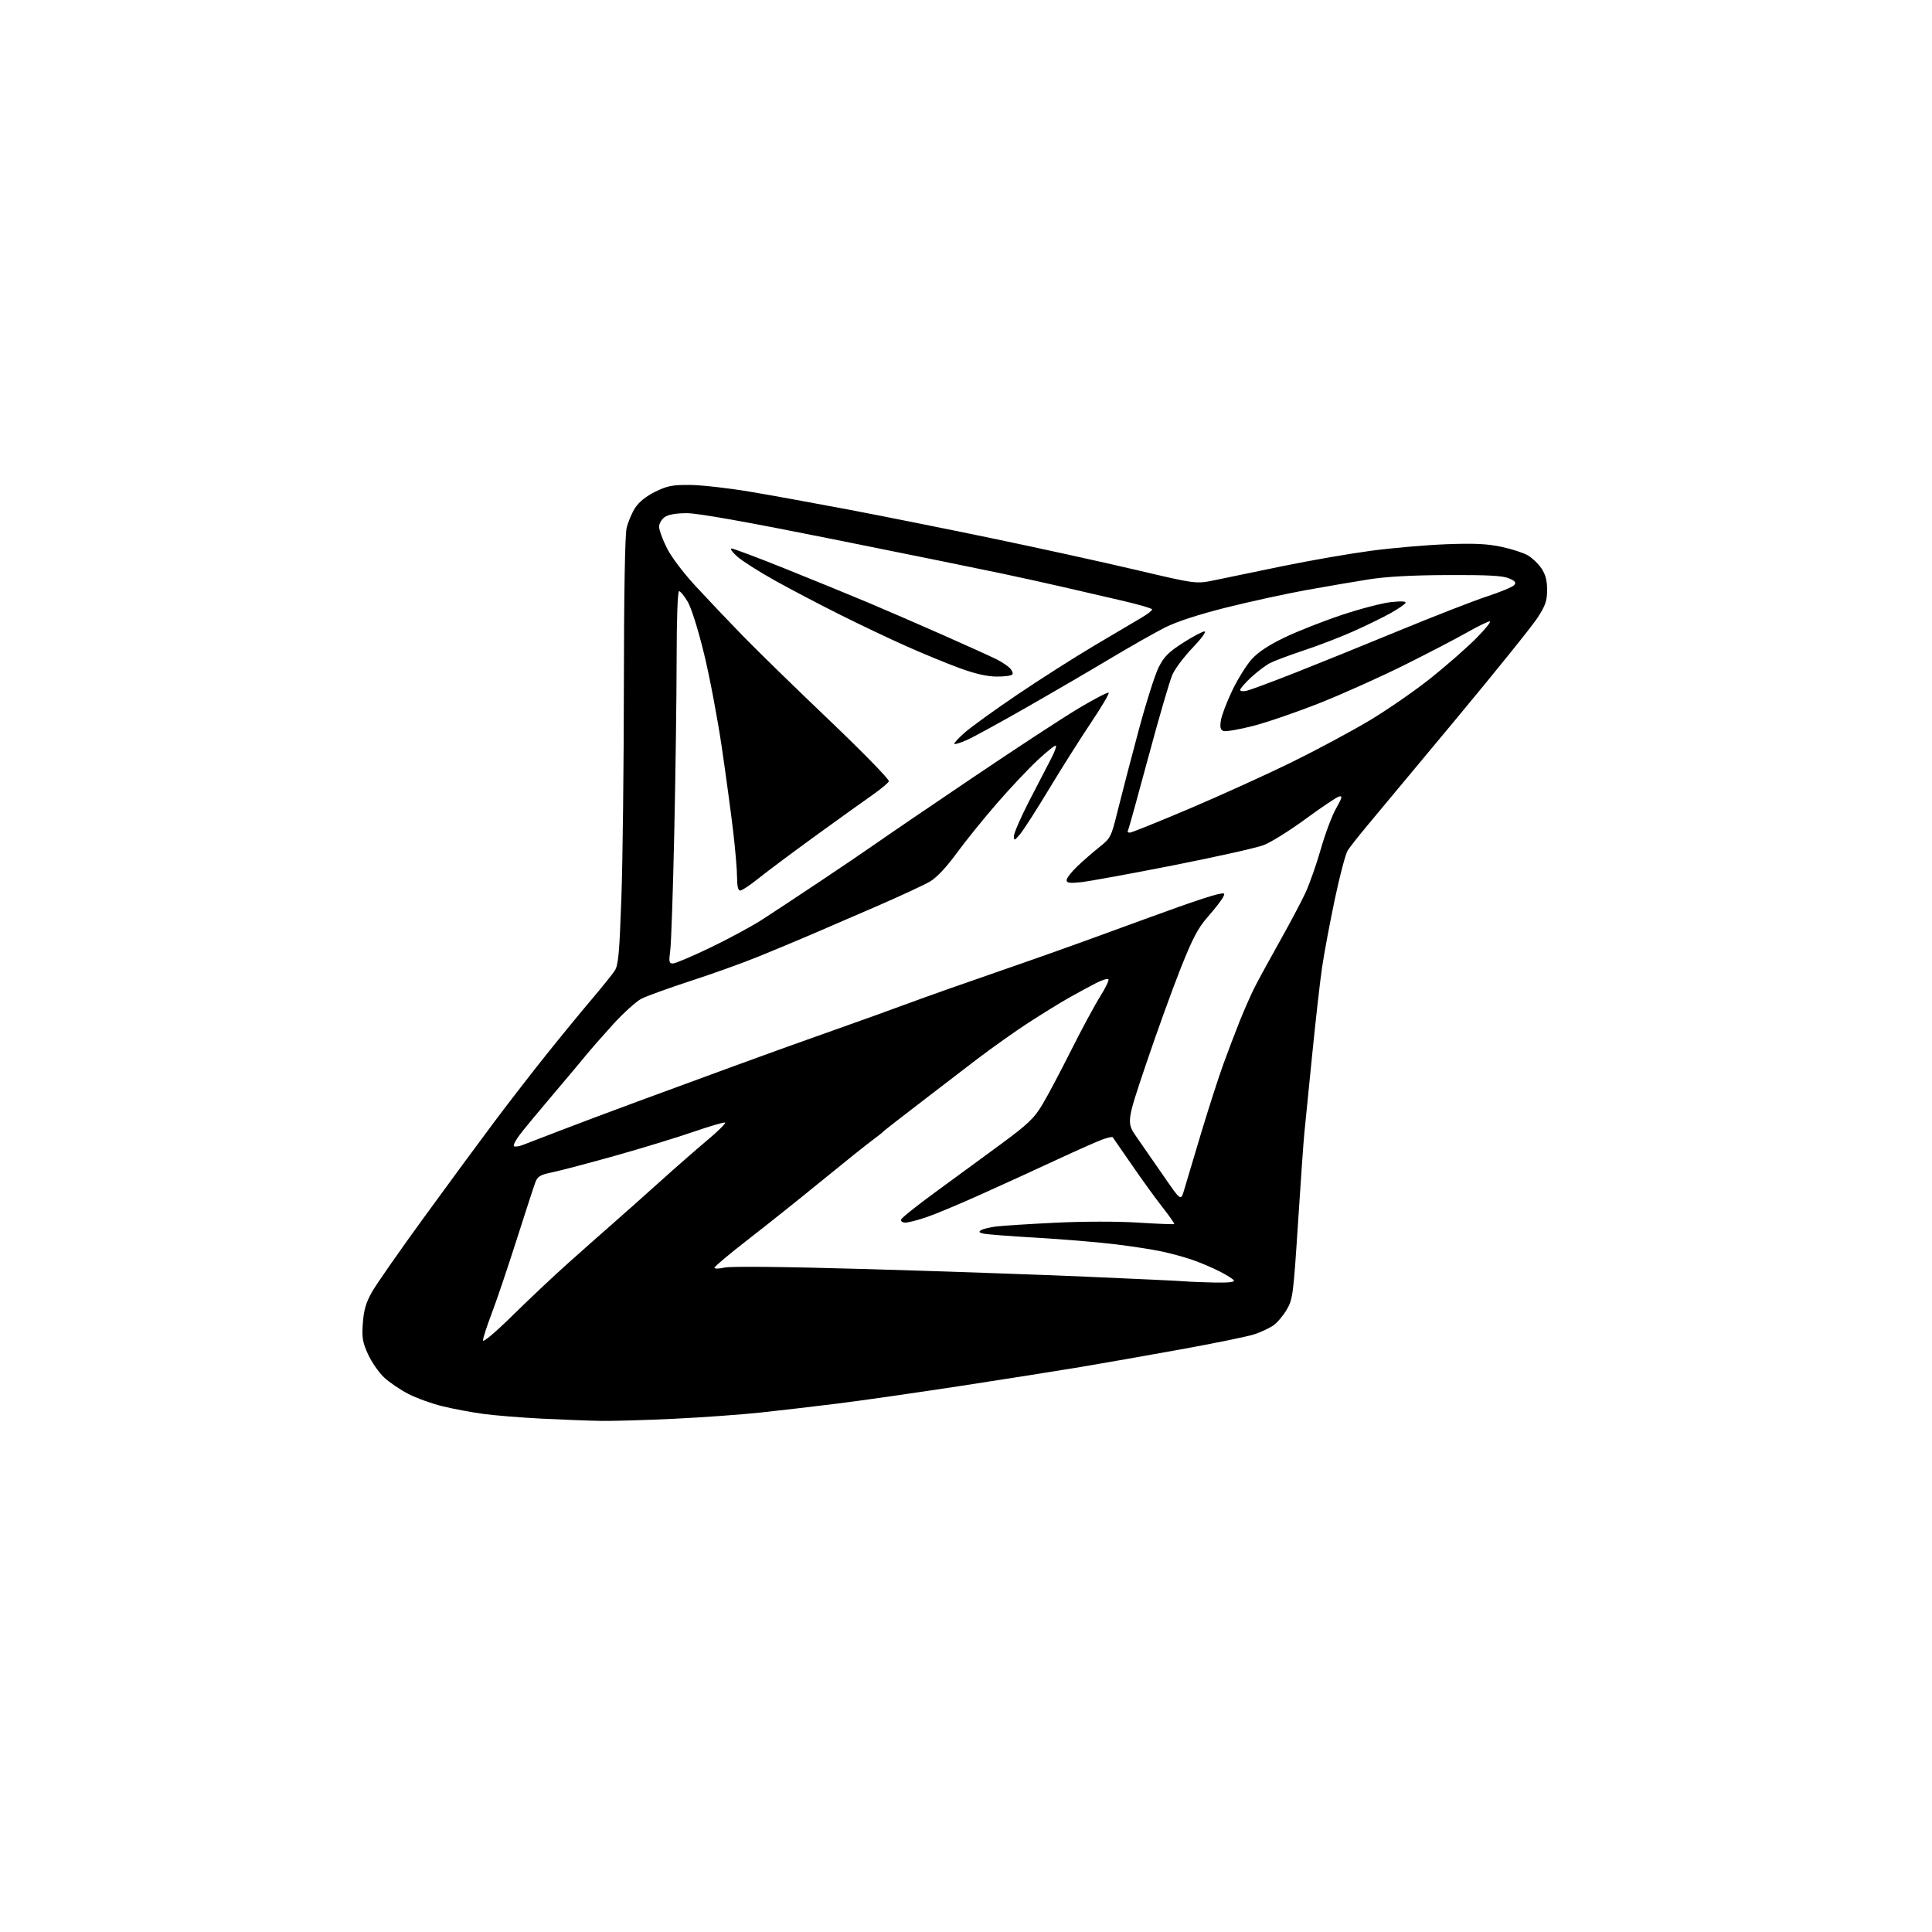 <?xml version="1.0" encoding="UTF-8" standalone="no"?>
<svg 
  version="1.1" 
  xmlns="http://www.w3.org/2000/svg" 
  xmlns:xlink="http://www.w3.org/1999/xlink" 
  xmlns:svg="http://www.w3.org/2000/svg"
  xmlns:rdf="http://www.w3.org/1999/02/22-rdf-syntax-ns#"
  xmlns:cc="http://creativecommons.org/ns#"
  xmlns:dc="http://purl.org/dc/elements/1.1/"
  viewBox="0 0 768 768"
  width="768"
  height="768"
>
<style>svg {background-color: white; }</style>"
<path stroke="none" fill="black" fill-rule="evenodd" d="M239.00,564.83C234.32,564.75 223.75,564.36 215.50,563.94C207.25,563.53 196.68,562.67 192.00,562.03C187.32,561.40 180.05,560.03 175.83,558.99C171.61,557.96 165.53,555.76 162.33,554.11C159.12,552.47 154.79,549.52 152.69,547.56C150.60,545.60 147.73,541.47 146.32,538.39C144.12,533.58 143.82,531.79 144.23,525.96C144.61,520.78 145.47,517.83 147.86,513.59C149.59,510.54 158.94,497.11 168.66,483.77C178.37,470.42 191.05,453.20 196.83,445.50C202.61,437.80 211.85,425.88 217.36,419.00C222.86,412.12 230.80,402.45 235.00,397.50C239.20,392.55 243.41,387.32 244.36,385.87C245.80,383.65 246.23,379.05 247.01,356.87C247.53,342.37 247.97,304.40 248.00,272.50C248.03,236.69 248.44,212.78 249.07,210.00C249.64,207.53 251.18,203.86 252.50,201.85C254.04,199.50 256.90,197.22 260.50,195.45C265.28,193.12 267.32,192.72 274.30,192.77C278.81,192.81 289.48,194.01 298.00,195.44C306.52,196.87 324.30,200.10 337.50,202.61C350.70,205.11 376.35,210.25 394.50,214.02C412.65,217.79 438.30,223.42 451.50,226.53C475.50,232.18 475.50,232.18 483.00,230.60C487.12,229.73 499.27,227.22 510.00,225.02C520.73,222.81 536.48,220.08 545.00,218.94C553.52,217.81 567.02,216.64 575.00,216.34C586.06,215.93 591.24,216.17 596.85,217.37C600.90,218.23 605.62,219.76 607.35,220.77C609.08,221.78 611.51,224.11 612.75,225.95C614.37,228.36 615.00,230.76 615.00,234.49C615.00,238.82 614.36,240.68 611.18,245.59C609.08,248.84 594.44,267.02 578.65,286.00C562.86,304.98 547.10,323.91 543.61,328.07C540.13,332.23 536.59,336.73 535.74,338.07C534.88,339.41 532.57,348.15 530.60,357.50C528.63,366.85 526.36,379.00 525.55,384.50C524.74,390.00 522.93,405.98 521.54,420.00C520.15,434.02 518.77,447.75 518.49,450.50C518.20,453.25 517.08,469.17 516.00,485.89C514.13,514.74 513.90,516.49 511.51,520.57C510.13,522.94 507.76,525.75 506.25,526.82C504.74,527.89 501.39,529.48 498.82,530.35C496.24,531.22 482.96,533.95 469.32,536.41C455.67,538.88 437.75,542.03 429.50,543.41C421.25,544.80 399.88,548.17 382.00,550.91C364.12,553.64 342.07,556.81 333.00,557.93C323.93,559.06 310.20,560.66 302.50,561.49C294.80,562.32 279.27,563.44 268.00,563.98C256.73,564.52 243.68,564.90 239.00,564.83zM203.75,522.92C210.21,516.57 220.00,507.34 225.50,502.42C231.00,497.50 239.10,490.33 243.50,486.48C247.90,482.64 256.41,475.06 262.42,469.64C268.43,464.22 276.91,456.81 281.25,453.17C285.60,449.53 288.73,446.41 288.20,446.23C287.68,446.06 281.91,447.76 275.37,450.01C268.84,452.26 254.95,456.50 244.50,459.43C234.05,462.37 222.89,465.31 219.69,465.97C214.85,466.97 213.72,467.61 212.87,469.83C212.30,471.30 208.95,481.59 205.41,492.69C201.87,503.80 197.41,517.00 195.49,522.03C193.57,527.06 192.00,531.91 192.00,532.82C192.00,533.79 196.84,529.71 203.75,522.92zM482.81,509.83C488.24,509.94 490.90,509.65 490.49,508.98C490.14,508.42 487.54,506.79 484.70,505.35C481.87,503.91 477.06,501.87 474.02,500.82C470.99,499.76 465.45,498.25 461.72,497.46C457.98,496.66 449.43,495.35 442.72,494.55C436.00,493.74 422.18,492.60 412.00,492.01C401.82,491.42 392.40,490.70 391.05,490.40C389.18,489.99 388.93,489.66 390.00,489.00C390.77,488.52 393.45,487.87 395.95,487.55C398.45,487.23 409.05,486.56 419.50,486.05C430.78,485.50 444.17,485.49 452.47,486.01C460.15,486.50 466.58,486.75 466.76,486.57C466.95,486.39 464.84,483.37 462.09,479.87C459.33,476.37 453.84,468.77 449.88,463.00C445.92,457.23 442.51,452.30 442.31,452.06C442.11,451.82 440.28,452.22 438.23,452.96C436.19,453.70 427.99,457.34 420.01,461.05C412.03,464.77 398.52,470.94 390.00,474.77C381.48,478.61 371.69,482.70 368.25,483.87C364.81,485.04 361.06,486.00 359.91,486.00C358.70,486.00 358.00,485.48 358.24,484.75C358.46,484.06 364.69,479.10 372.07,473.72C379.46,468.34 391.12,459.79 398.00,454.72C408.66,446.85 411.06,444.57 414.32,439.14C416.43,435.64 421.56,425.96 425.73,417.64C429.90,409.31 435.10,399.67 437.28,396.20C439.46,392.74 440.95,389.62 440.60,389.26C440.24,388.91 438.05,389.59 435.73,390.78C433.40,391.96 428.57,394.58 425.00,396.59C421.43,398.61 414.10,403.12 408.72,406.62C403.35,410.12 394.19,416.62 388.37,421.05C382.56,425.49 374.80,431.43 371.15,434.25C367.49,437.08 361.57,441.63 358.00,444.37C354.43,447.12 351.27,449.62 351.00,449.93C350.73,450.25 348.70,451.84 346.50,453.47C344.30,455.10 335.30,462.31 326.50,469.49C317.70,476.68 304.54,487.18 297.25,492.82C289.96,498.47 284.00,503.47 284.00,503.94C284.00,504.41 285.81,504.38 288.03,503.88C290.55,503.32 311.74,503.54 344.28,504.47C373.00,505.30 412.48,506.66 432.00,507.51C451.52,508.35 469.07,509.18 471.00,509.35C472.93,509.52 478.24,509.74 482.81,509.83zM470.73,472.97C471.45,470.51 474.47,460.40 477.44,450.50C480.42,440.60 484.41,428.23 486.31,423.00C488.21,417.77 491.17,409.99 492.89,405.69C494.62,401.40 497.20,395.55 498.63,392.69C500.06,389.84 504.54,381.62 508.59,374.42C512.63,367.23 517.29,358.46 518.93,354.92C520.57,351.39 523.32,343.55 525.05,337.50C526.77,331.45 529.50,324.18 531.12,321.34C533.56,317.03 533.75,316.25 532.27,316.64C531.29,316.90 525.32,320.90 519.00,325.54C512.67,330.19 505.17,334.87 502.31,335.95C499.46,337.04 483.26,340.66 466.31,344.00C449.37,347.34 432.91,350.34 429.75,350.68C425.14,351.16 424.00,351.00 424.00,349.85C424.00,349.06 425.91,346.60 428.25,344.37C430.59,342.15 434.56,338.69 437.07,336.69C441.50,333.17 441.72,332.72 444.30,322.28C445.76,316.35 449.43,302.27 452.45,291.00C455.46,279.73 459.12,268.15 460.58,265.27C462.73,261.01 464.54,259.20 470.29,255.52C474.17,253.03 478.02,251.00 478.84,251.00C479.66,251.00 477.56,253.87 474.13,257.45C470.72,260.99 467.08,265.83 466.04,268.20C464.99,270.56 460.69,285.32 456.48,300.99C452.27,316.66 448.61,329.83 448.35,330.24C448.09,330.66 448.43,331.00 449.11,331.00C449.78,331.00 460.50,326.68 472.92,321.41C485.34,316.13 503.60,307.84 513.50,302.98C523.40,298.12 537.38,290.61 544.57,286.31C551.75,282.00 562.78,274.35 569.07,269.31C575.35,264.27 583.41,257.19 586.97,253.57C590.53,249.96 592.88,247.00 592.19,247.00C591.50,247.00 587.41,249.00 583.11,251.44C578.81,253.88 567.69,259.67 558.39,264.30C549.10,268.94 534.07,275.70 524.98,279.32C515.89,282.94 503.84,287.09 498.20,288.55C492.55,290.00 487.22,290.91 486.34,290.58C485.11,290.11 484.88,289.11 485.34,286.29C485.67,284.27 487.71,278.93 489.87,274.42C492.03,269.92 495.50,264.35 497.58,262.05C500.13,259.22 504.37,256.42 510.66,253.40C515.77,250.94 525.97,246.92 533.33,244.47C540.68,242.01 549.53,239.70 553.00,239.34C557.36,238.89 559.11,239.01 558.66,239.75C558.30,240.33 555.64,242.13 552.75,243.75C549.86,245.37 543.33,248.57 538.24,250.85C533.15,253.14 524.26,256.57 518.48,258.48C512.70,260.40 506.58,262.68 504.87,263.57C503.17,264.45 499.80,266.99 497.39,269.21C494.97,271.44 493.00,273.70 493.00,274.24C493.00,274.80 494.16,274.93 495.75,274.54C497.26,274.17 505.93,270.94 515.00,267.37C524.08,263.79 542.75,256.22 556.50,250.55C570.25,244.88 585.85,238.81 591.18,237.06C596.50,235.31 601.34,233.29 601.94,232.57C602.79,231.55 602.29,230.94 599.77,229.88C597.32,228.84 591.26,228.52 575.50,228.59C561.22,228.65 551.14,229.20 544.00,230.33C538.23,231.24 526.98,233.17 519.00,234.61C511.02,236.06 496.82,239.16 487.44,241.51C476.44,244.27 467.81,247.08 463.16,249.42C459.19,251.42 449.32,257.02 441.22,261.86C433.12,266.71 418.00,275.53 407.61,281.46C397.22,287.39 386.72,293.12 384.27,294.20C381.83,295.28 379.63,295.96 379.37,295.71C379.12,295.45 380.99,293.42 383.52,291.19C386.06,288.96 395.41,282.21 404.31,276.19C413.22,270.17 427.02,261.37 435.00,256.64C442.98,251.91 451.41,246.91 453.75,245.54C456.09,244.17 458.00,242.70 458.00,242.27C458.00,241.85 452.48,240.24 445.75,238.70C439.01,237.16 428.77,234.79 423.00,233.44C417.23,232.10 405.98,229.61 398.00,227.93C390.02,226.24 360.14,220.16 331.59,214.43C296.94,207.47 277.49,204.00 273.07,204.00C268.69,204.00 265.69,204.53 264.22,205.56C263.00,206.41 262.00,208.14 262.00,209.40C262.00,210.65 263.38,214.44 265.06,217.80C266.86,221.40 271.67,227.77 276.71,233.21C281.43,238.32 289.89,247.22 295.52,253.00C301.14,258.77 316.56,273.81 329.78,286.41C343.04,299.06 353.60,309.89 353.34,310.57C353.07,311.25 350.08,313.74 346.68,316.11C343.28,318.48 333.07,325.80 324.00,332.38C314.93,338.97 304.81,346.52 301.51,349.18C298.22,351.83 294.96,354.00 294.26,354.00C293.41,354.00 293.00,352.31 292.99,348.75C292.99,345.86 292.30,337.72 291.47,330.66C290.64,323.60 288.60,308.52 286.94,297.16C285.27,285.80 282.11,269.07 279.90,260.00C277.59,250.47 274.84,241.70 273.40,239.25C272.04,236.91 270.48,235.00 269.96,235.00C269.37,235.00 268.99,245.57 268.97,262.25C268.95,277.24 268.53,308.18 268.03,331.01C267.54,353.85 266.82,374.88 266.44,377.76C265.83,382.35 265.96,383.00 267.49,383.00C268.46,383.00 275.18,380.15 282.43,376.66C289.69,373.17 298.97,368.15 303.06,365.51C307.15,362.86 317.48,356.05 326.00,350.36C334.52,344.68 344.65,337.81 348.50,335.10C352.35,332.38 369.45,320.74 386.50,309.23C403.55,297.71 422.59,285.25 428.81,281.54C435.04,277.83 440.39,275.05 440.71,275.37C441.03,275.69 437.88,281.03 433.72,287.23C429.56,293.43 422.08,305.25 417.11,313.50C412.13,321.75 406.94,329.85 405.57,331.50C403.31,334.21 403.07,334.30 403.04,332.40C403.02,331.25 405.75,324.95 409.12,318.40C412.49,311.86 416.38,304.35 417.76,301.72C419.15,299.10 420.04,296.71 419.74,296.41C419.45,296.12 416.17,298.72 412.45,302.19C408.73,305.66 401.40,313.45 396.16,319.50C390.91,325.55 383.73,334.45 380.20,339.27C376.10,344.87 372.28,348.92 369.64,350.45C367.36,351.78 358.07,356.09 349.00,360.04C339.93,363.98 328.00,369.14 322.50,371.49C317.00,373.84 307.55,377.79 301.50,380.25C295.45,382.72 283.37,387.06 274.67,389.89C265.96,392.73 257.12,395.92 255.02,396.99C252.93,398.06 247.82,402.66 243.68,407.22C239.54,411.77 234.66,417.35 232.83,419.61C231.00,421.87 225.00,429.01 219.50,435.48C214.00,441.96 208.18,448.99 206.58,451.12C204.97,453.25 203.93,455.27 204.28,455.61C204.62,455.95 206.16,455.76 207.70,455.18C209.24,454.61 215.90,452.05 222.50,449.49C229.10,446.94 243.05,441.70 253.50,437.85C263.95,434.00 281.73,427.47 293.00,423.34C304.27,419.21 321.60,412.98 331.50,409.50C341.40,406.01 354.90,401.15 361.50,398.70C368.10,396.24 383.62,390.76 396.00,386.50C408.38,382.24 427.05,375.62 437.50,371.78C447.95,367.94 461.90,362.87 468.50,360.52C475.10,358.17 482.00,355.92 483.84,355.52C486.98,354.85 487.11,354.92 486.08,356.85C485.47,357.98 482.79,361.41 480.11,364.47C476.17,368.98 474.11,372.90 469.20,385.26C465.88,393.64 459.69,410.78 455.45,423.35C447.75,446.20 447.75,446.20 452.06,452.35C454.43,455.73 459.30,462.76 462.89,467.97C469.42,477.44 469.42,477.44 470.73,472.97zM396.19,268.95C392.34,268.92 387.59,267.83 381.50,265.60C376.55,263.79 367.10,259.91 360.50,256.97C353.90,254.04 341.98,248.38 334.00,244.39C326.02,240.40 314.38,234.30 308.13,230.82C301.88,227.34 295.13,223.06 293.13,221.29C291.13,219.53 290.08,218.06 290.79,218.04C291.50,218.02 301.18,221.65 312.29,226.12C323.41,230.59 338.12,236.61 345.00,239.50C351.88,242.39 365.38,248.24 375.00,252.50C384.62,256.76 394.14,261.07 396.15,262.09C398.15,263.10 400.52,264.66 401.40,265.55C402.29,266.44 402.76,267.57 402.45,268.08C402.14,268.59 399.32,268.98 396.19,268.95z" />

</svg>